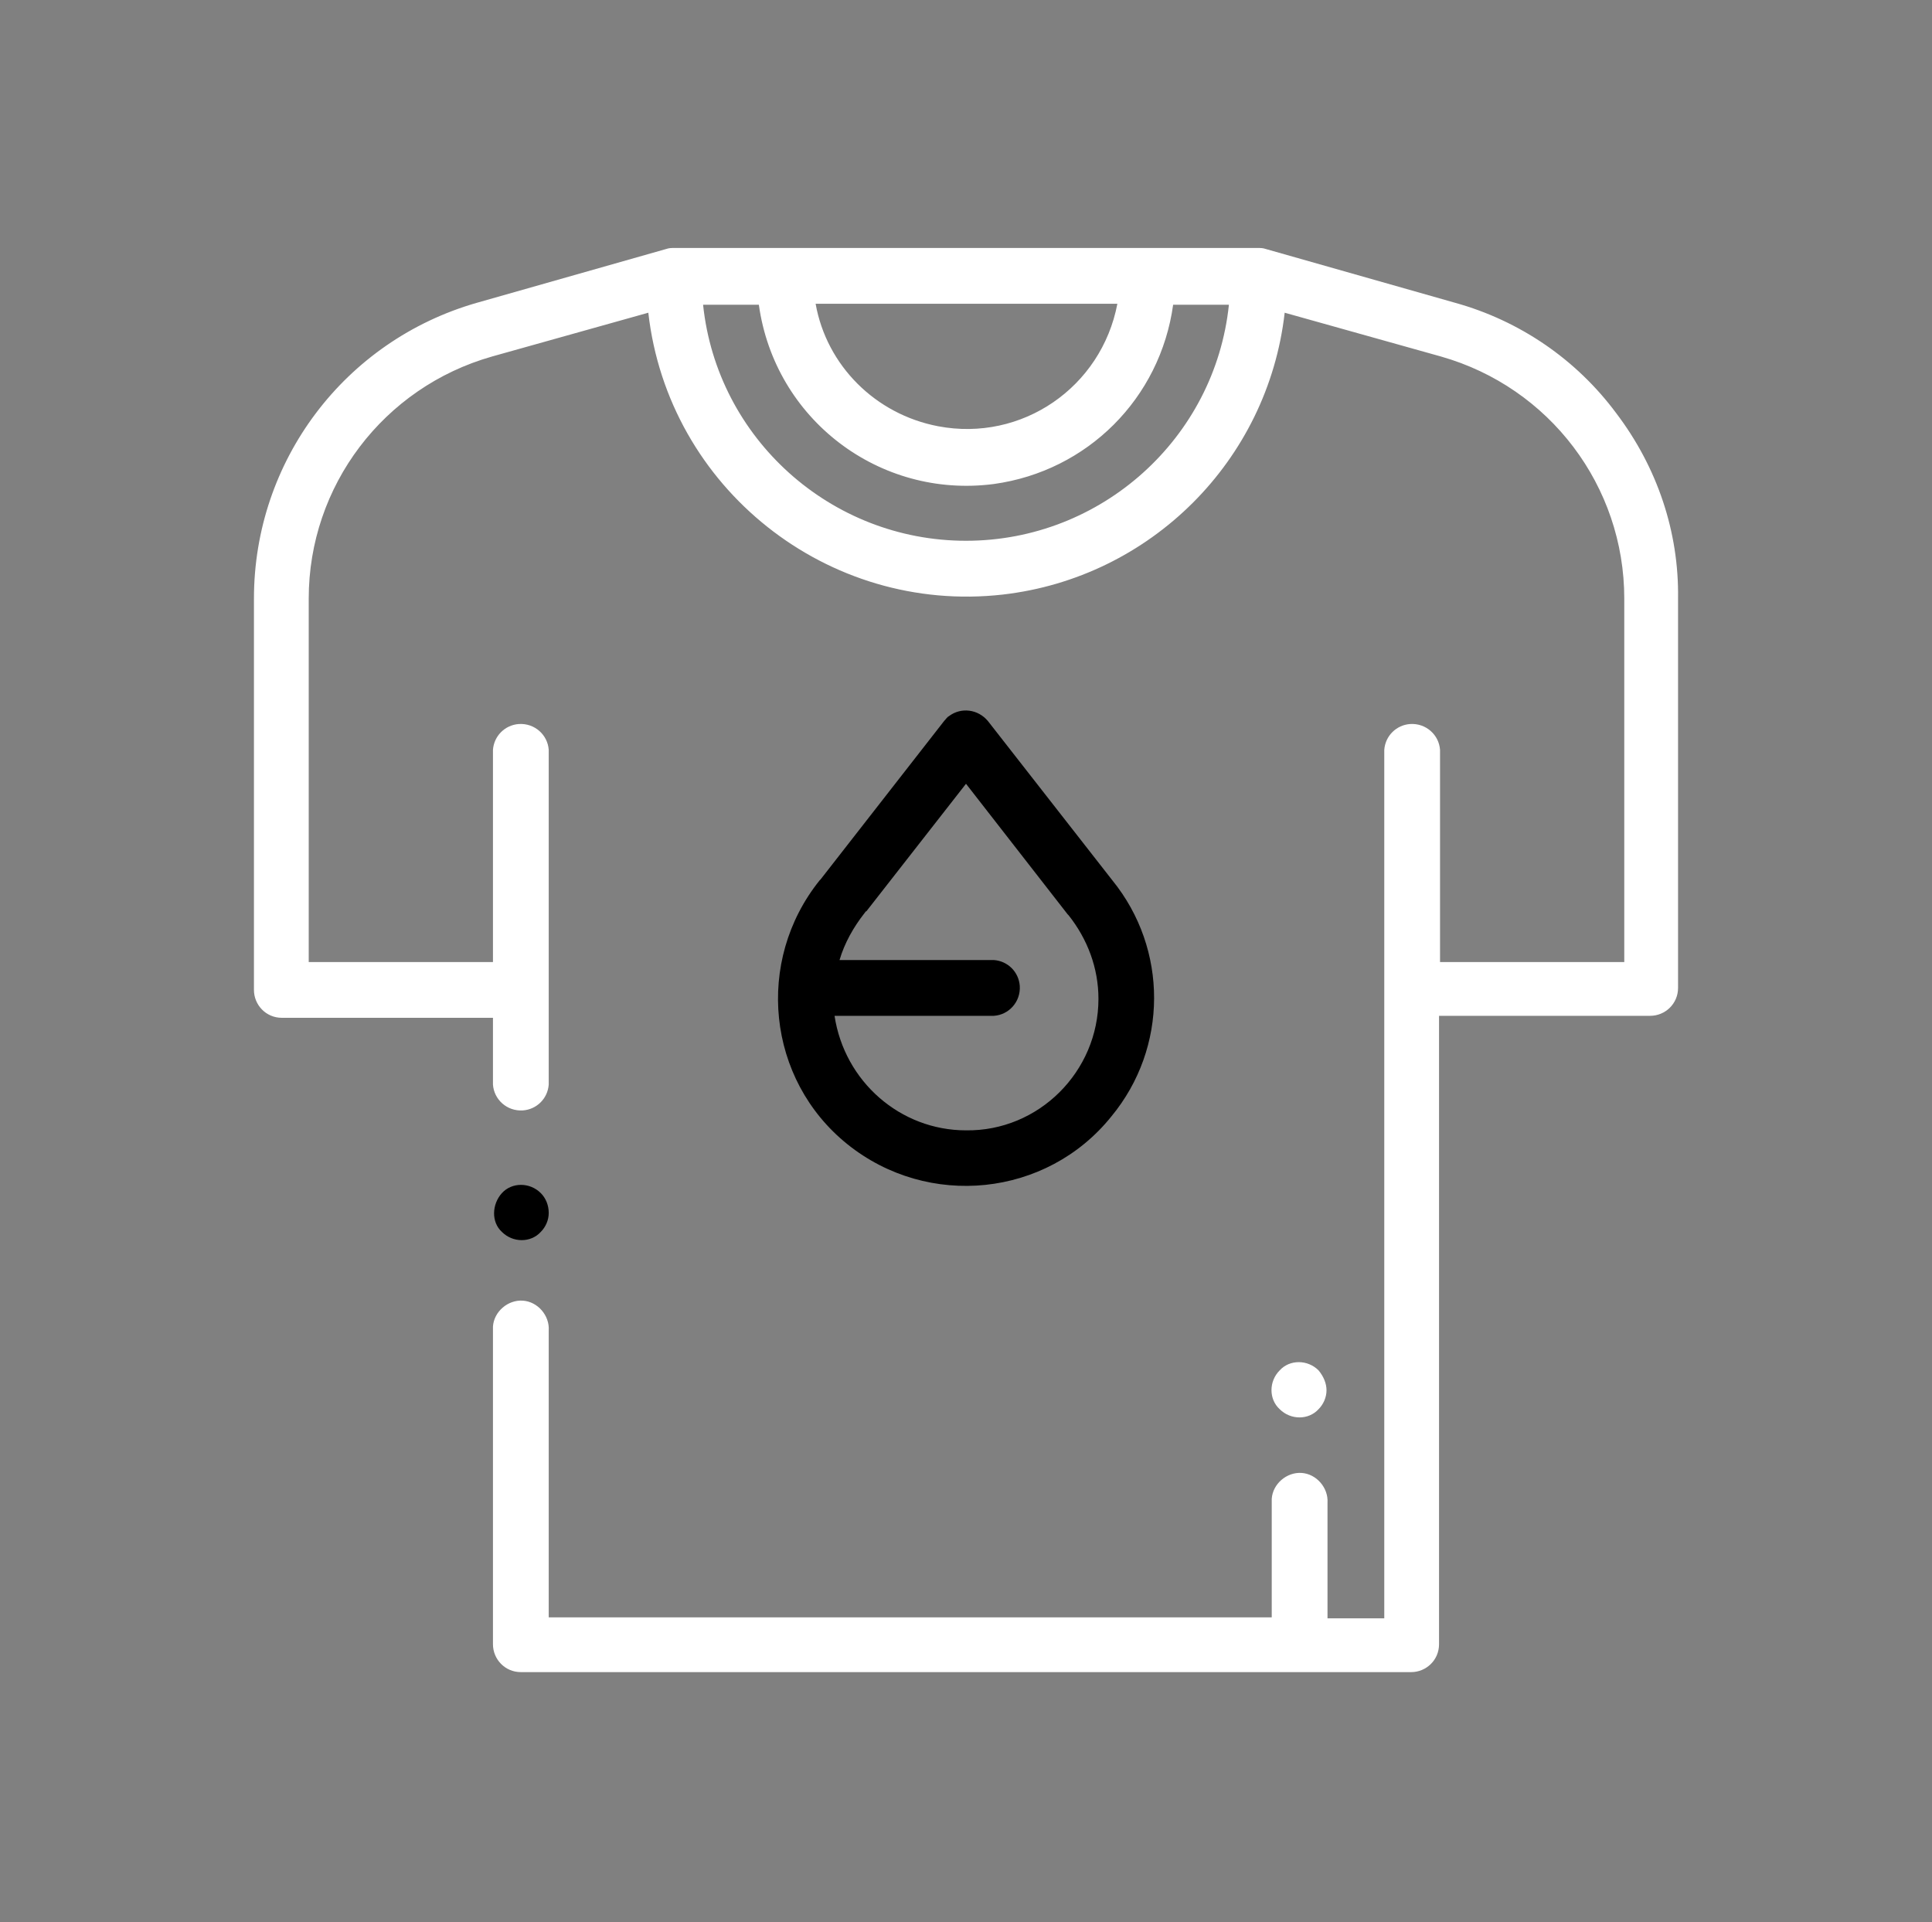 <?xml version="1.0" encoding="utf-8"?>
<!-- Generator: Adobe Illustrator 28.1.0, SVG Export Plug-In . SVG Version: 6.00 Build 0)  -->
<svg version="1.1" id="Vrstva_1" xmlns="http://www.w3.org/2000/svg" xmlns:xlink="http://www.w3.org/1999/xlink" x="0px" y="0px"
	 viewBox="0 0 194 193" style="enable-background:new 0 0 194 193;" xml:space="preserve">
<rect x="0" y="0" width="194" height="193" fill="#808080" stroke="none"/>
<style type="text/css">
	.st0{fill:#FFFFFF;}
</style>
<path class="st0" d="M162.3,41.5c-4-5.4-9.7-9.3-16.2-11.1l-19-5.4c-0.3-0.1-0.5-0.1-0.8-0.1H67.7c-0.3,0-0.5,0-0.8,0.1l-19,5.4
	c-13.3,3.8-22.4,15.9-22.4,29.7v39.3c0,1.5,1.2,2.8,2.8,2.8h0h21.2v6.7c0.1,1.5,1.4,2.7,3,2.6c1.4-0.1,2.5-1.2,2.6-2.6V75.3
	c-0.1-1.5-1.4-2.7-3-2.6c-1.4,0.1-2.5,1.2-2.6,2.6v21.3H31V60.1c0-11.3,7.5-21.2,18.4-24.3l15.7-4.4c2,17.6,18,30.3,35.6,28.3
	c14.8-1.7,26.6-13.4,28.3-28.3l15.7,4.4c10.9,3.1,18.4,13,18.4,24.3v36.5h-18.5V75.3c-0.1-1.5-1.4-2.7-3-2.6
	c-1.4,0.1-2.5,1.2-2.6,2.6v87.2h-5.7v-11.6c0.1-1.5-1.1-2.9-2.6-3c-1.5-0.1-2.9,1.1-3,2.6c0,0.1,0,0.2,0,0.3v11.6H55.1v-28.8
	c0.1-1.5-1.1-2.9-2.6-3c-1.5-0.1-2.9,1.1-3,2.6c0,0.1,0,0.2,0,0.3v31.6c0,1.5,1.2,2.8,2.8,2.8c0,0,0,0,0,0h89.4
	c1.5,0,2.8-1.2,2.8-2.8c0,0,0,0,0,0v-63.1h21.2c1.5,0,2.8-1.2,2.8-2.8V60.1C168.6,53.4,166.4,46.9,162.3,41.5z M112.2,30.5
	c-1.6,8.4-9.6,13.9-18,12.3c-6.3-1.2-11.2-6.1-12.3-12.3H112.2z M97,54.3c-13.6,0-25-10.3-26.4-23.7h5.6c1.6,11.5,12.1,19.5,23.6,18
	c9.4-1.3,16.7-8.6,18-18h5.6C122,44,110.6,54.3,97,54.3z"/>
<path d="M54.3,119.8c-1.1-1.1-2.9-1.1-3.9,0s-1.1,2.9,0,3.9c1.1,1.1,2.9,1.1,3.9,0c0.5-0.5,0.8-1.2,0.8-1.9
	C55.1,121,54.8,120.3,54.3,119.8z"/>
<path d="M111.7,88.4L111.7,88.4l-12.5-16c-1-1.2-2.7-1.4-3.9-0.5c-0.2,0.1-0.3,0.3-0.5,0.5L82.4,88.3c0,0-0.1,0.1-0.1,0.1
	c-6.5,8.1-5.3,20,2.8,26.5c8.1,6.5,20,5.3,26.5-2.8C117.3,105.2,117.3,95.3,111.7,88.4L111.7,88.4z M97,113.5
	c-6.6,0-12.2-4.9-13.2-11.5h16c1.5-0.1,2.7-1.4,2.6-3c-0.1-1.4-1.2-2.5-2.6-2.6H84.3c0.5-1.7,1.4-3.3,2.5-4.7
	c0.1-0.1,0.1-0.2,0.2-0.2L97,78.7l10.2,13.1l0.1,0.1c1.9,2.4,3,5.3,3,8.4C110.3,107.6,104.3,113.6,97,113.5z"/>
<path class="st0" d="M132.4,137.6c-1.1-1.1-2.9-1.1-3.9,0c0,0,0,0,0,0c-1.1,1.1-1.1,2.9,0,3.9c1.1,1.1,2.9,1.1,3.9,0
	c0.5-0.5,0.8-1.2,0.8-1.9C133.2,138.9,132.9,138.2,132.4,137.6z"/>
</svg>
